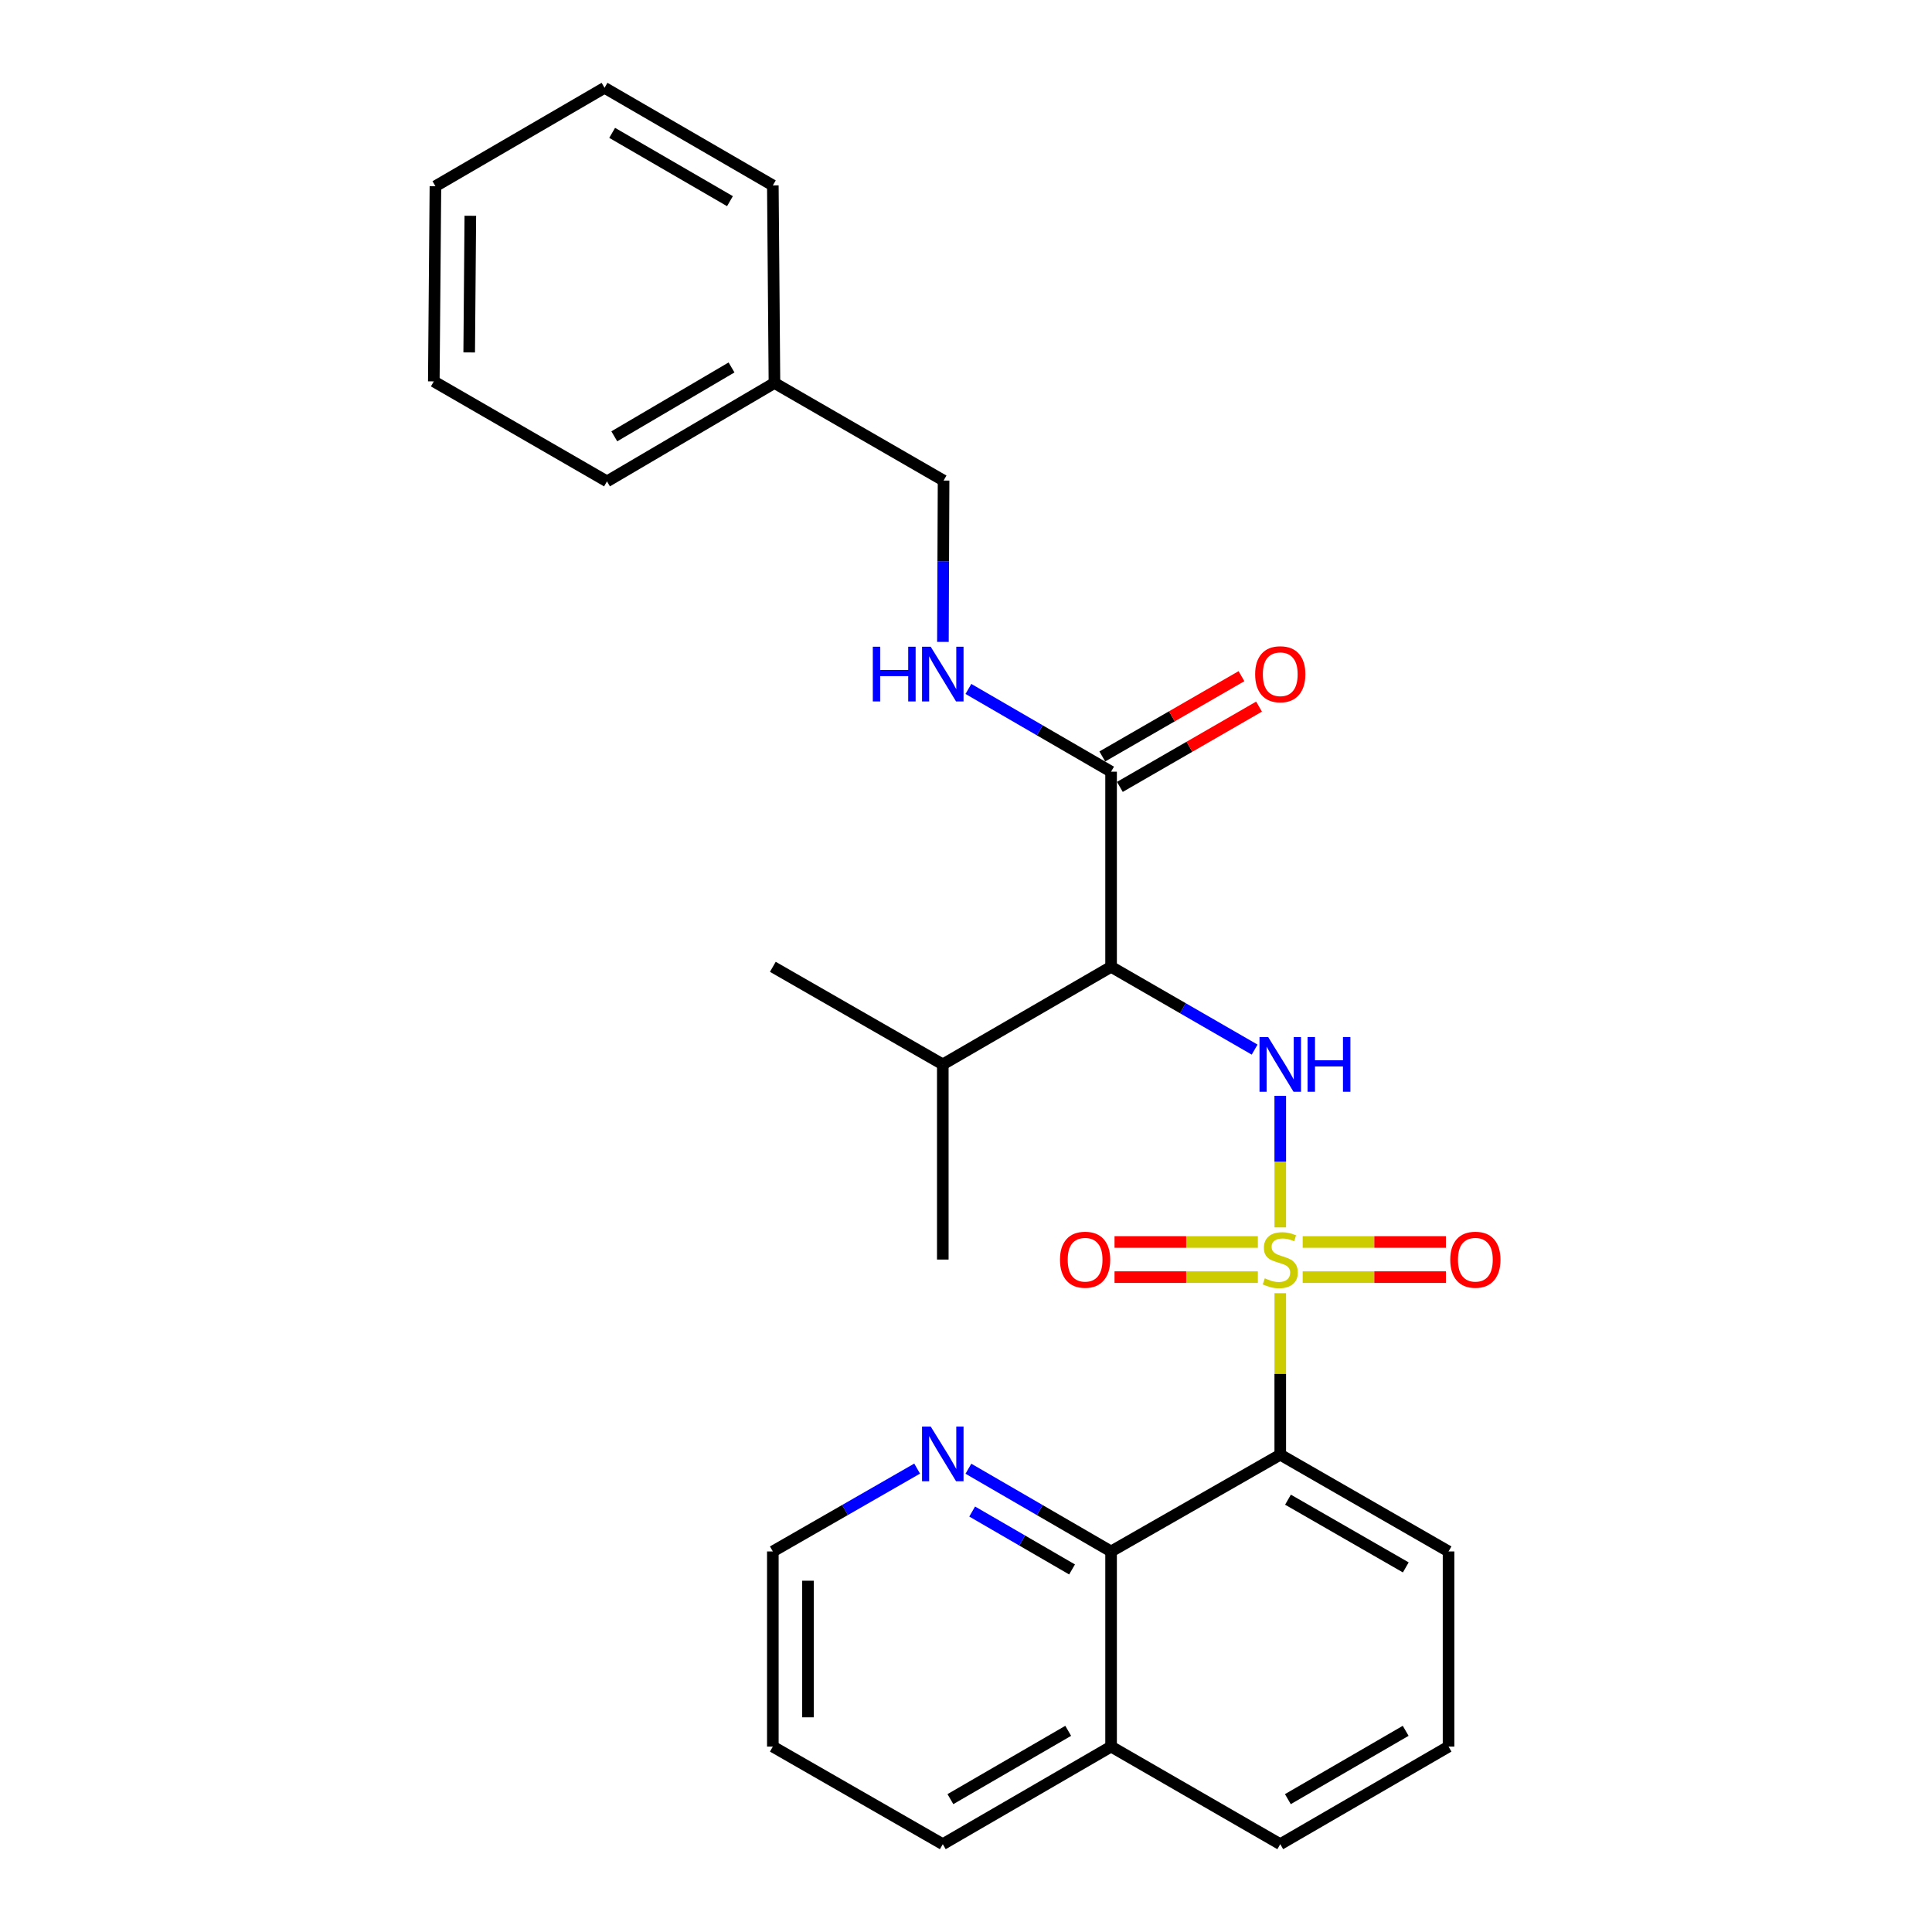 <?xml version='1.0' encoding='iso-8859-1'?>
<svg version='1.1' baseProfile='full'
              xmlns='http://www.w3.org/2000/svg'
                      xmlns:rdkit='http://www.rdkit.org/xml'
                      xmlns:xlink='http://www.w3.org/1999/xlink'
                  xml:space='preserve'
width='1000px' height='1000px' viewBox='0 0 1000 1000'>
<!-- END OF HEADER -->
<rect style='opacity:1.0;fill:#FFFFFF;stroke:none' width='1000' height='1000' x='0' y='0'> </rect>
<path class='bond-0' d='M 662.659,669.348 L 662.659,711.148' style='fill:none;fill-rule:evenodd;stroke:#CCCC00;stroke-width:6px;stroke-linecap:butt;stroke-linejoin:miter;stroke-opacity:1' />
<path class='bond-0' d='M 662.659,711.148 L 662.659,752.949' style='fill:none;fill-rule:evenodd;stroke:#000000;stroke-width:6px;stroke-linecap:butt;stroke-linejoin:miter;stroke-opacity:1' />
<path class='bond-1' d='M 662.659,635.298 L 662.659,601.247' style='fill:none;fill-rule:evenodd;stroke:#CCCC00;stroke-width:6px;stroke-linecap:butt;stroke-linejoin:miter;stroke-opacity:1' />
<path class='bond-1' d='M 662.659,601.247 L 662.659,567.197' style='fill:none;fill-rule:evenodd;stroke:#0000FF;stroke-width:6px;stroke-linecap:butt;stroke-linejoin:miter;stroke-opacity:1' />
<path class='bond-5' d='M 651.054,642.847 L 613.966,642.847' style='fill:none;fill-rule:evenodd;stroke:#CCCC00;stroke-width:6px;stroke-linecap:butt;stroke-linejoin:miter;stroke-opacity:1' />
<path class='bond-5' d='M 613.966,642.847 L 576.879,642.847' style='fill:none;fill-rule:evenodd;stroke:#FF0000;stroke-width:6px;stroke-linecap:butt;stroke-linejoin:miter;stroke-opacity:1' />
<path class='bond-5' d='M 651.054,661.039 L 613.966,661.039' style='fill:none;fill-rule:evenodd;stroke:#CCCC00;stroke-width:6px;stroke-linecap:butt;stroke-linejoin:miter;stroke-opacity:1' />
<path class='bond-5' d='M 613.966,661.039 L 576.879,661.039' style='fill:none;fill-rule:evenodd;stroke:#FF0000;stroke-width:6px;stroke-linecap:butt;stroke-linejoin:miter;stroke-opacity:1' />
<path class='bond-6' d='M 674.264,661.039 L 711.337,661.039' style='fill:none;fill-rule:evenodd;stroke:#CCCC00;stroke-width:6px;stroke-linecap:butt;stroke-linejoin:miter;stroke-opacity:1' />
<path class='bond-6' d='M 711.337,661.039 L 748.41,661.039' style='fill:none;fill-rule:evenodd;stroke:#FF0000;stroke-width:6px;stroke-linecap:butt;stroke-linejoin:miter;stroke-opacity:1' />
<path class='bond-6' d='M 674.264,642.847 L 711.337,642.847' style='fill:none;fill-rule:evenodd;stroke:#CCCC00;stroke-width:6px;stroke-linecap:butt;stroke-linejoin:miter;stroke-opacity:1' />
<path class='bond-6' d='M 711.337,642.847 L 748.41,642.847' style='fill:none;fill-rule:evenodd;stroke:#FF0000;stroke-width:6px;stroke-linecap:butt;stroke-linejoin:miter;stroke-opacity:1' />
<path class='bond-4' d='M 662.659,752.949 L 575.096,803.027' style='fill:none;fill-rule:evenodd;stroke:#000000;stroke-width:6px;stroke-linecap:butt;stroke-linejoin:miter;stroke-opacity:1' />
<path class='bond-13' d='M 662.659,752.949 L 749.768,803.027' style='fill:none;fill-rule:evenodd;stroke:#000000;stroke-width:6px;stroke-linecap:butt;stroke-linejoin:miter;stroke-opacity:1' />
<path class='bond-13' d='M 666.659,776.232 L 727.635,811.287' style='fill:none;fill-rule:evenodd;stroke:#000000;stroke-width:6px;stroke-linecap:butt;stroke-linejoin:miter;stroke-opacity:1' />
<path class='bond-2' d='M 649.392,543.275 L 612.244,521.85' style='fill:none;fill-rule:evenodd;stroke:#0000FF;stroke-width:6px;stroke-linecap:butt;stroke-linejoin:miter;stroke-opacity:1' />
<path class='bond-2' d='M 612.244,521.85 L 575.096,500.424' style='fill:none;fill-rule:evenodd;stroke:#000000;stroke-width:6px;stroke-linecap:butt;stroke-linejoin:miter;stroke-opacity:1' />
<path class='bond-3' d='M 575.096,500.424 L 575.096,399.419' style='fill:none;fill-rule:evenodd;stroke:#000000;stroke-width:6px;stroke-linecap:butt;stroke-linejoin:miter;stroke-opacity:1' />
<path class='bond-10' d='M 575.096,500.424 L 487.987,550.927' style='fill:none;fill-rule:evenodd;stroke:#000000;stroke-width:6px;stroke-linecap:butt;stroke-linejoin:miter;stroke-opacity:1' />
<path class='bond-7' d='M 575.096,399.419 L 538.17,378.006' style='fill:none;fill-rule:evenodd;stroke:#000000;stroke-width:6px;stroke-linecap:butt;stroke-linejoin:miter;stroke-opacity:1' />
<path class='bond-7' d='M 538.17,378.006 L 501.244,356.594' style='fill:none;fill-rule:evenodd;stroke:#0000FF;stroke-width:6px;stroke-linecap:butt;stroke-linejoin:miter;stroke-opacity:1' />
<path class='bond-9' d='M 579.641,407.298 L 615.659,386.52' style='fill:none;fill-rule:evenodd;stroke:#000000;stroke-width:6px;stroke-linecap:butt;stroke-linejoin:miter;stroke-opacity:1' />
<path class='bond-9' d='M 615.659,386.52 L 651.677,365.742' style='fill:none;fill-rule:evenodd;stroke:#FF0000;stroke-width:6px;stroke-linecap:butt;stroke-linejoin:miter;stroke-opacity:1' />
<path class='bond-9' d='M 570.55,391.54 L 606.569,370.762' style='fill:none;fill-rule:evenodd;stroke:#000000;stroke-width:6px;stroke-linecap:butt;stroke-linejoin:miter;stroke-opacity:1' />
<path class='bond-9' d='M 606.569,370.762 L 642.587,349.984' style='fill:none;fill-rule:evenodd;stroke:#FF0000;stroke-width:6px;stroke-linecap:butt;stroke-linejoin:miter;stroke-opacity:1' />
<path class='bond-8' d='M 575.096,803.027 L 538.17,781.619' style='fill:none;fill-rule:evenodd;stroke:#000000;stroke-width:6px;stroke-linecap:butt;stroke-linejoin:miter;stroke-opacity:1' />
<path class='bond-8' d='M 538.17,781.619 L 501.244,760.21' style='fill:none;fill-rule:evenodd;stroke:#0000FF;stroke-width:6px;stroke-linecap:butt;stroke-linejoin:miter;stroke-opacity:1' />
<path class='bond-8' d='M 554.893,812.343 L 529.045,797.357' style='fill:none;fill-rule:evenodd;stroke:#000000;stroke-width:6px;stroke-linecap:butt;stroke-linejoin:miter;stroke-opacity:1' />
<path class='bond-8' d='M 529.045,797.357 L 503.197,782.371' style='fill:none;fill-rule:evenodd;stroke:#0000FF;stroke-width:6px;stroke-linecap:butt;stroke-linejoin:miter;stroke-opacity:1' />
<path class='bond-11' d='M 575.096,803.027 L 575.096,904.033' style='fill:none;fill-rule:evenodd;stroke:#000000;stroke-width:6px;stroke-linecap:butt;stroke-linejoin:miter;stroke-opacity:1' />
<path class='bond-12' d='M 488.054,332.242 L 488.222,290.49' style='fill:none;fill-rule:evenodd;stroke:#0000FF;stroke-width:6px;stroke-linecap:butt;stroke-linejoin:miter;stroke-opacity:1' />
<path class='bond-12' d='M 488.222,290.49 L 488.391,248.739' style='fill:none;fill-rule:evenodd;stroke:#000000;stroke-width:6px;stroke-linecap:butt;stroke-linejoin:miter;stroke-opacity:1' />
<path class='bond-16' d='M 474.711,760.146 L 437.365,781.586' style='fill:none;fill-rule:evenodd;stroke:#0000FF;stroke-width:6px;stroke-linecap:butt;stroke-linejoin:miter;stroke-opacity:1' />
<path class='bond-16' d='M 437.365,781.586 L 400.018,803.027' style='fill:none;fill-rule:evenodd;stroke:#000000;stroke-width:6px;stroke-linecap:butt;stroke-linejoin:miter;stroke-opacity:1' />
<path class='bond-19' d='M 487.987,550.927 L 400.018,500.424' style='fill:none;fill-rule:evenodd;stroke:#000000;stroke-width:6px;stroke-linecap:butt;stroke-linejoin:miter;stroke-opacity:1' />
<path class='bond-20' d='M 487.987,550.927 L 487.987,651.943' style='fill:none;fill-rule:evenodd;stroke:#000000;stroke-width:6px;stroke-linecap:butt;stroke-linejoin:miter;stroke-opacity:1' />
<path class='bond-18' d='M 575.096,904.033 L 487.987,954.545' style='fill:none;fill-rule:evenodd;stroke:#000000;stroke-width:6px;stroke-linecap:butt;stroke-linejoin:miter;stroke-opacity:1' />
<path class='bond-18' d='M 552.903,895.872 L 491.927,931.231' style='fill:none;fill-rule:evenodd;stroke:#000000;stroke-width:6px;stroke-linecap:butt;stroke-linejoin:miter;stroke-opacity:1' />
<path class='bond-27' d='M 575.096,904.033 L 662.659,954.545' style='fill:none;fill-rule:evenodd;stroke:#000000;stroke-width:6px;stroke-linecap:butt;stroke-linejoin:miter;stroke-opacity:1' />
<path class='bond-14' d='M 488.391,248.739 L 400.857,198.236' style='fill:none;fill-rule:evenodd;stroke:#000000;stroke-width:6px;stroke-linecap:butt;stroke-linejoin:miter;stroke-opacity:1' />
<path class='bond-15' d='M 749.768,803.027 L 749.768,904.033' style='fill:none;fill-rule:evenodd;stroke:#000000;stroke-width:6px;stroke-linecap:butt;stroke-linejoin:miter;stroke-opacity:1' />
<path class='bond-21' d='M 400.857,198.236 L 314.173,249.164' style='fill:none;fill-rule:evenodd;stroke:#000000;stroke-width:6px;stroke-linecap:butt;stroke-linejoin:miter;stroke-opacity:1' />
<path class='bond-21' d='M 378.639,190.19 L 317.96,225.839' style='fill:none;fill-rule:evenodd;stroke:#000000;stroke-width:6px;stroke-linecap:butt;stroke-linejoin:miter;stroke-opacity:1' />
<path class='bond-22' d='M 400.857,198.236 L 400.018,95.968' style='fill:none;fill-rule:evenodd;stroke:#000000;stroke-width:6px;stroke-linecap:butt;stroke-linejoin:miter;stroke-opacity:1' />
<path class='bond-17' d='M 749.768,904.033 L 662.659,954.545' style='fill:none;fill-rule:evenodd;stroke:#000000;stroke-width:6px;stroke-linecap:butt;stroke-linejoin:miter;stroke-opacity:1' />
<path class='bond-17' d='M 727.576,895.872 L 666.6,931.231' style='fill:none;fill-rule:evenodd;stroke:#000000;stroke-width:6px;stroke-linecap:butt;stroke-linejoin:miter;stroke-opacity:1' />
<path class='bond-28' d='M 400.018,803.027 L 400.018,904.033' style='fill:none;fill-rule:evenodd;stroke:#000000;stroke-width:6px;stroke-linecap:butt;stroke-linejoin:miter;stroke-opacity:1' />
<path class='bond-28' d='M 418.21,818.178 L 418.21,888.882' style='fill:none;fill-rule:evenodd;stroke:#000000;stroke-width:6px;stroke-linecap:butt;stroke-linejoin:miter;stroke-opacity:1' />
<path class='bond-23' d='M 487.987,954.545 L 400.018,904.033' style='fill:none;fill-rule:evenodd;stroke:#000000;stroke-width:6px;stroke-linecap:butt;stroke-linejoin:miter;stroke-opacity:1' />
<path class='bond-24' d='M 314.173,249.164 L 224.537,197.408' style='fill:none;fill-rule:evenodd;stroke:#000000;stroke-width:6px;stroke-linecap:butt;stroke-linejoin:miter;stroke-opacity:1' />
<path class='bond-25' d='M 400.018,95.968 L 312.909,45.455' style='fill:none;fill-rule:evenodd;stroke:#000000;stroke-width:6px;stroke-linecap:butt;stroke-linejoin:miter;stroke-opacity:1' />
<path class='bond-25' d='M 377.826,104.128 L 316.85,68.769' style='fill:none;fill-rule:evenodd;stroke:#000000;stroke-width:6px;stroke-linecap:butt;stroke-linejoin:miter;stroke-opacity:1' />
<path class='bond-29' d='M 224.537,197.408 L 225.376,96.382' style='fill:none;fill-rule:evenodd;stroke:#000000;stroke-width:6px;stroke-linecap:butt;stroke-linejoin:miter;stroke-opacity:1' />
<path class='bond-29' d='M 242.854,182.405 L 243.441,111.687' style='fill:none;fill-rule:evenodd;stroke:#000000;stroke-width:6px;stroke-linecap:butt;stroke-linejoin:miter;stroke-opacity:1' />
<path class='bond-26' d='M 312.909,45.455 L 225.376,96.382' style='fill:none;fill-rule:evenodd;stroke:#000000;stroke-width:6px;stroke-linecap:butt;stroke-linejoin:miter;stroke-opacity:1' />
<path  class='atom-0' d='M 654.659 661.663
Q 654.979 661.783, 656.299 662.343
Q 657.619 662.903, 659.059 663.263
Q 660.539 663.583, 661.979 663.583
Q 664.659 663.583, 666.219 662.303
Q 667.779 660.983, 667.779 658.703
Q 667.779 657.143, 666.979 656.183
Q 666.219 655.223, 665.019 654.703
Q 663.819 654.183, 661.819 653.583
Q 659.299 652.823, 657.779 652.103
Q 656.299 651.383, 655.219 649.863
Q 654.179 648.343, 654.179 645.783
Q 654.179 642.223, 656.579 640.023
Q 659.019 637.823, 663.819 637.823
Q 667.099 637.823, 670.819 639.383
L 669.899 642.463
Q 666.499 641.063, 663.939 641.063
Q 661.179 641.063, 659.659 642.223
Q 658.139 643.343, 658.179 645.303
Q 658.179 646.823, 658.939 647.743
Q 659.739 648.663, 660.859 649.183
Q 662.019 649.703, 663.939 650.303
Q 666.499 651.103, 668.019 651.903
Q 669.539 652.703, 670.619 654.343
Q 671.739 655.943, 671.739 658.703
Q 671.739 662.623, 669.099 664.743
Q 666.499 666.823, 662.139 666.823
Q 659.619 666.823, 657.699 666.263
Q 655.819 665.743, 653.579 664.823
L 654.659 661.663
' fill='#CCCC00'/>
<path  class='atom-2' d='M 656.399 536.767
L 665.679 551.767
Q 666.599 553.247, 668.079 555.927
Q 669.559 558.607, 669.639 558.767
L 669.639 536.767
L 673.399 536.767
L 673.399 565.087
L 669.519 565.087
L 659.559 548.687
Q 658.399 546.767, 657.159 544.567
Q 655.959 542.367, 655.599 541.687
L 655.599 565.087
L 651.919 565.087
L 651.919 536.767
L 656.399 536.767
' fill='#0000FF'/>
<path  class='atom-2' d='M 676.799 536.767
L 680.639 536.767
L 680.639 548.807
L 695.119 548.807
L 695.119 536.767
L 698.959 536.767
L 698.959 565.087
L 695.119 565.087
L 695.119 552.007
L 680.639 552.007
L 680.639 565.087
L 676.799 565.087
L 676.799 536.767
' fill='#0000FF'/>
<path  class='atom-6' d='M 548.644 652.023
Q 548.644 645.223, 552.004 641.423
Q 555.364 637.623, 561.644 637.623
Q 567.924 637.623, 571.284 641.423
Q 574.644 645.223, 574.644 652.023
Q 574.644 658.903, 571.244 662.823
Q 567.844 666.703, 561.644 666.703
Q 555.404 666.703, 552.004 662.823
Q 548.644 658.943, 548.644 652.023
M 561.644 663.503
Q 565.964 663.503, 568.284 660.623
Q 570.644 657.703, 570.644 652.023
Q 570.644 646.463, 568.284 643.663
Q 565.964 640.823, 561.644 640.823
Q 557.324 640.823, 554.964 643.623
Q 552.644 646.423, 552.644 652.023
Q 552.644 657.743, 554.964 660.623
Q 557.324 663.503, 561.644 663.503
' fill='#FF0000'/>
<path  class='atom-7' d='M 750.645 652.023
Q 750.645 645.223, 754.005 641.423
Q 757.365 637.623, 763.645 637.623
Q 769.925 637.623, 773.285 641.423
Q 776.645 645.223, 776.645 652.023
Q 776.645 658.903, 773.245 662.823
Q 769.845 666.703, 763.645 666.703
Q 757.405 666.703, 754.005 662.823
Q 750.645 658.943, 750.645 652.023
M 763.645 663.503
Q 767.965 663.503, 770.285 660.623
Q 772.645 657.703, 772.645 652.023
Q 772.645 646.463, 770.285 643.663
Q 767.965 640.823, 763.645 640.823
Q 759.325 640.823, 756.965 643.623
Q 754.645 646.423, 754.645 652.023
Q 754.645 657.743, 756.965 660.623
Q 759.325 663.503, 763.645 663.503
' fill='#FF0000'/>
<path  class='atom-8' d='M 451.767 334.746
L 455.607 334.746
L 455.607 346.786
L 470.087 346.786
L 470.087 334.746
L 473.927 334.746
L 473.927 363.066
L 470.087 363.066
L 470.087 349.986
L 455.607 349.986
L 455.607 363.066
L 451.767 363.066
L 451.767 334.746
' fill='#0000FF'/>
<path  class='atom-8' d='M 481.727 334.746
L 491.007 349.746
Q 491.927 351.226, 493.407 353.906
Q 494.887 356.586, 494.967 356.746
L 494.967 334.746
L 498.727 334.746
L 498.727 363.066
L 494.847 363.066
L 484.887 346.666
Q 483.727 344.746, 482.487 342.546
Q 481.287 340.346, 480.927 339.666
L 480.927 363.066
L 477.247 363.066
L 477.247 334.746
L 481.727 334.746
' fill='#0000FF'/>
<path  class='atom-9' d='M 481.727 738.364
L 491.007 753.364
Q 491.927 754.844, 493.407 757.524
Q 494.887 760.204, 494.967 760.364
L 494.967 738.364
L 498.727 738.364
L 498.727 766.684
L 494.847 766.684
L 484.887 750.284
Q 483.727 748.364, 482.487 746.164
Q 481.287 743.964, 480.927 743.284
L 480.927 766.684
L 477.247 766.684
L 477.247 738.364
L 481.727 738.364
' fill='#0000FF'/>
<path  class='atom-10' d='M 649.659 348.986
Q 649.659 342.186, 653.019 338.386
Q 656.379 334.586, 662.659 334.586
Q 668.939 334.586, 672.299 338.386
Q 675.659 342.186, 675.659 348.986
Q 675.659 355.866, 672.259 359.786
Q 668.859 363.666, 662.659 363.666
Q 656.419 363.666, 653.019 359.786
Q 649.659 355.906, 649.659 348.986
M 662.659 360.466
Q 666.979 360.466, 669.299 357.586
Q 671.659 354.666, 671.659 348.986
Q 671.659 343.426, 669.299 340.626
Q 666.979 337.786, 662.659 337.786
Q 658.339 337.786, 655.979 340.586
Q 653.659 343.386, 653.659 348.986
Q 653.659 354.706, 655.979 357.586
Q 658.339 360.466, 662.659 360.466
' fill='#FF0000'/>
</svg>
